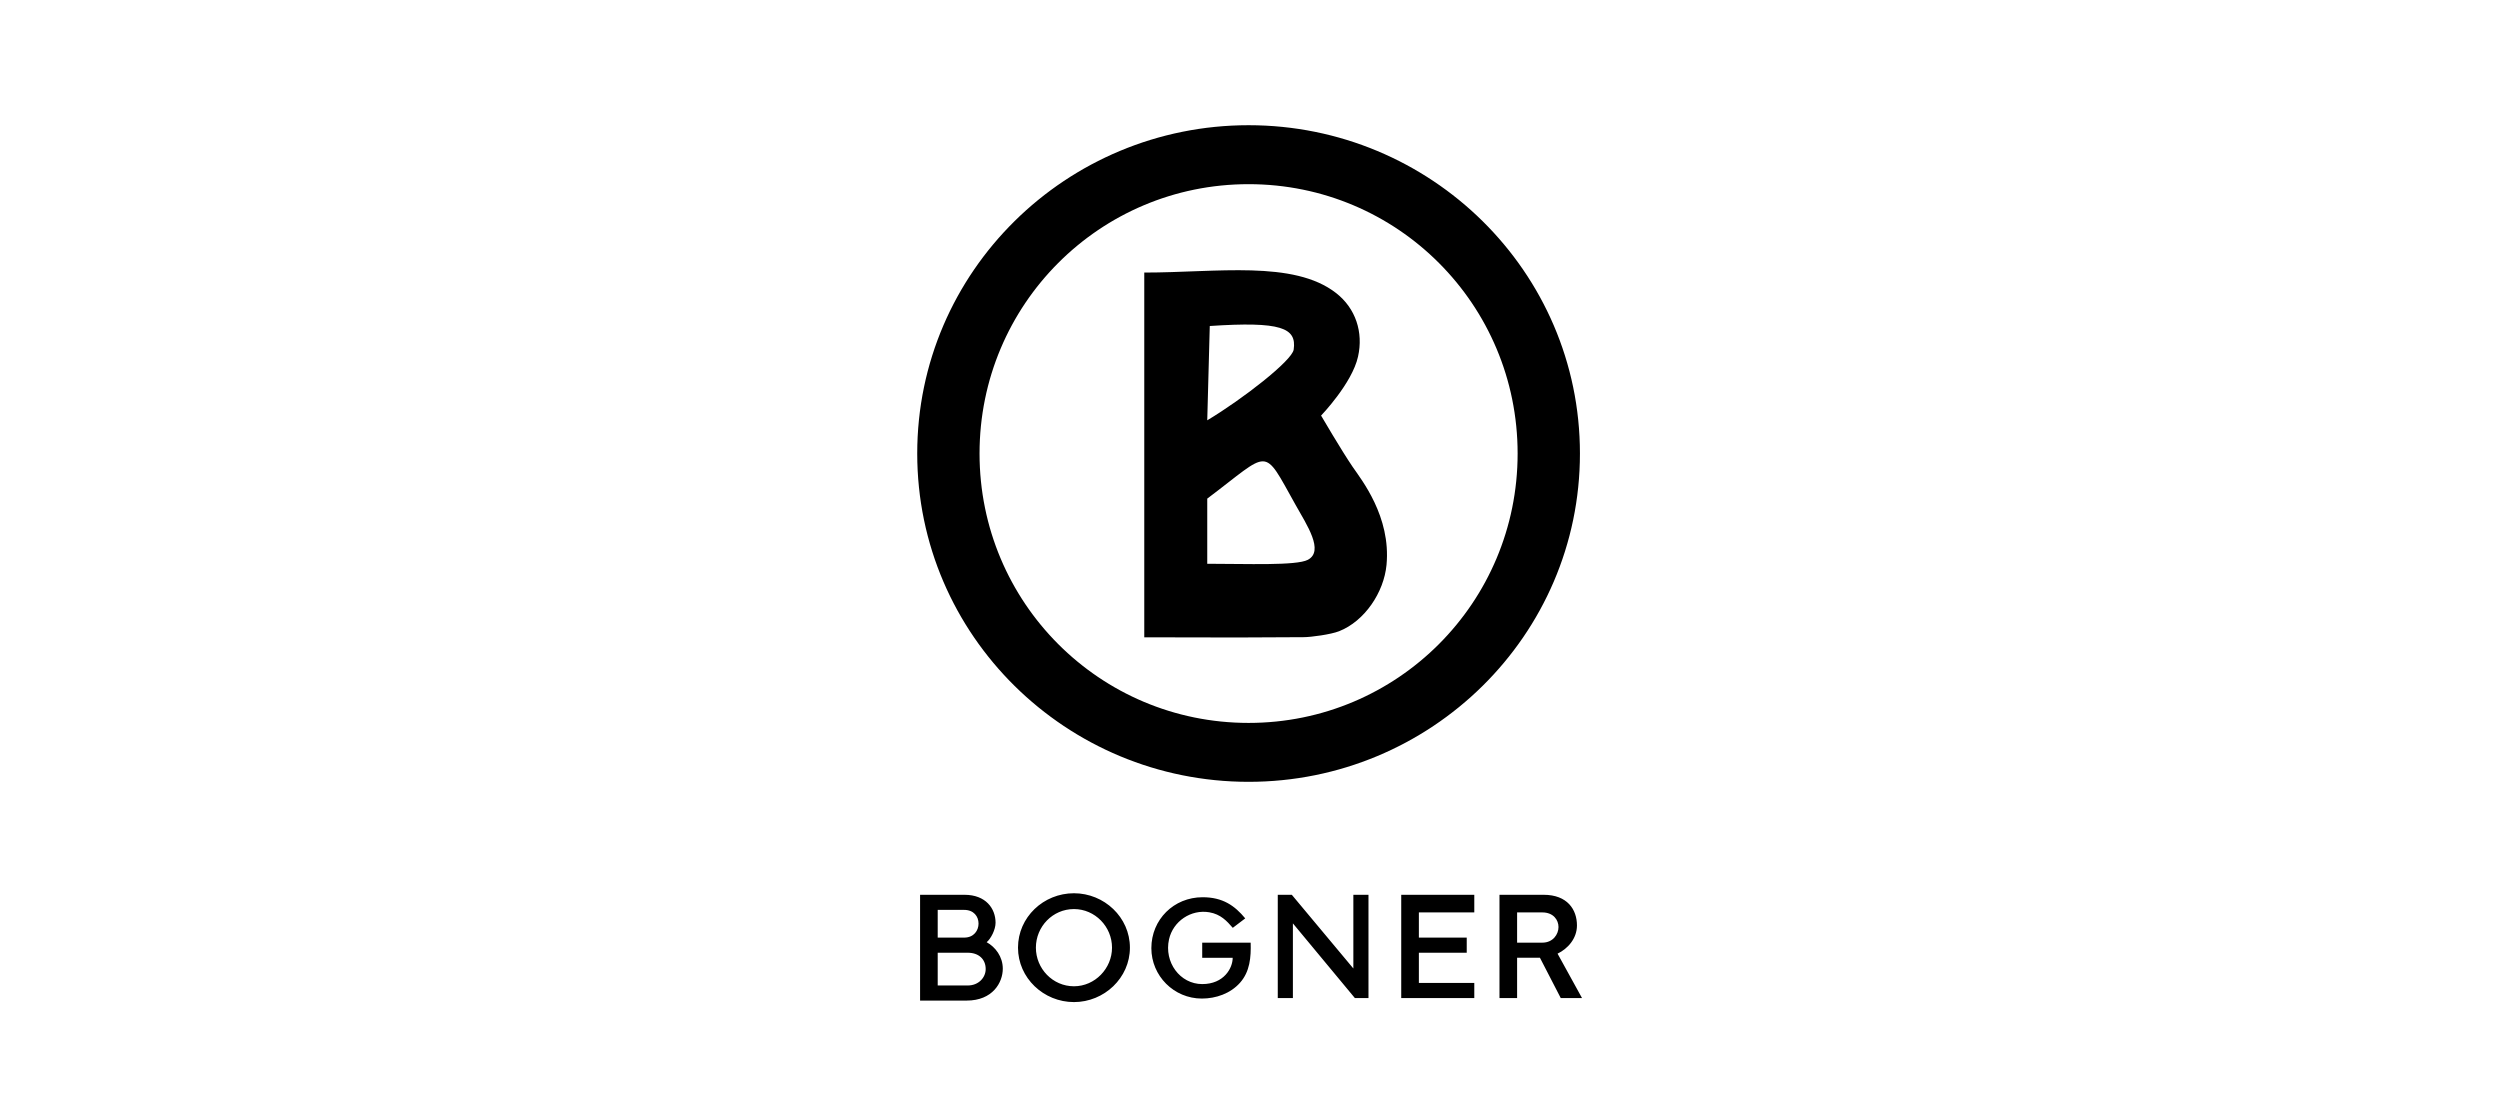 <?xml version="1.0" encoding="UTF-8"?>
<svg xmlns="http://www.w3.org/2000/svg" xmlns:xlink="http://www.w3.org/1999/xlink" version="1.1" x="0px" y="0px" viewBox="0 0 1200 536" style="enable-background:new 0 0 1200 536;" xml:space="preserve">
<style type="text/css">
	.st0{fill-rule:evenodd;clip-rule:evenodd;}
</style>
<g id="Logo">
	<g id="WE_Fashion">
	</g>
	<g id="Wrangler">
	</g>
	<g id="Soccx">
	</g>
	<g id="WE_Fashion_00000093882762385115745740000002985472986981504912_">
	</g>
	<g id="Watch__x26__See">
	</g>
	<g id="Tom_Tailor">
	</g>
	<g id="The_Gallery">
	</g>
	<g id="sOliver">
	</g>
	<g id="Skiny">
	</g>
	<g id="Skechers">
	</g>
	<g id="Schlossberg">
	</g>
	<g id="Schiesser">
	</g>
	<g id="Salomon">
	</g>
	<g id="Saint_Tropez_00000057854897959057618340000010592499611082823866_">
	</g>
	<g id="Rukka">
	</g>
	<g id="Roy_Robson">
	</g>
	<g id="Replay">
	</g>
	<g id="Puma">
	</g>
	<g id="PME_Legend">
	</g>
	<g id="Pierre_Cardin">
	</g>
	<g id="Only">
	</g>
	<g id="Olymp">
	</g>
	<g id="Okaidi">
	</g>
	<g id="Odlo">
	</g>
	<g id="Obaibi">
	</g>
	<g id="NY_Lab">
	</g>
	<g id="Nike">
	</g>
	<g id="MxM">
	</g>
	<g id="Modeva">
	</g>
	<g id="Liu_Jo">
	</g>
	<g id="Liebeskind">
	</g>
	<g id="Lee">
	</g>
	<g id="Lacoste">
	</g>
	<g id="Kuhn_Rikon">
	</g>
	<g id="Kitchen__x26__more">
	</g>
	<g id="Jack_Wolfskin">
	</g>
	<g id="Jack__x26__Jones">
	</g>
	<g id="Guess">
	</g>
	<g id="Grano">
	</g>
	<g id="Free_Shop">
	</g>
	<g id="Ecco">
	</g>
	<g id="Diesel">
	</g>
	<g id="Companys">
	</g>
	<g id="Comma">
	</g>
	<g id="Camp_David">
	</g>
	<g id="Calida">
	</g>
	<g id="Boxeur">
	</g>
	<g id="Boss">
	</g>
	<g id="Bogner">
		<path class="st0" d="M488.64,454.88c0-14.61,12.23-26.12,26.86-26.12c14.49,0,26.86,11.5,26.86,26.12    c0,14.55-12.37,26.12-26.86,26.12C500.94,481,488.64,469.43,488.64,454.88L488.64,454.88L488.64,454.88z M497.23,454.88    c0,10.04,8.05,18.53,18.27,18.53c10.1,0,18.27-8.56,18.27-18.53c0-10.09-8.16-18.53-18.27-18.53    C505.28,436.35,497.23,444.78,497.23,454.88L497.23,454.88L497.23,454.88z M620.59,443.22L620.59,443.22l29.75,35.85h6.53V429.5    h-7.26v35.37l-29.54-35.37h-6.74v49.58h7.26V443.22L620.59,443.22z M576.9,479.31L576.9,479.31c6.75,0,13.7-2.41,18.3-7.58    c4.77-5.36,5.33-12.23,5.12-19.26h-23.26v7.26h14.63c0,4.98-4.22,12.63-14.62,12.63c-10.69,0-18.4-10.52-15.94-21.49    c1.95-8.7,10.57-14.49,19.36-12.97c5.45,0.95,8.37,4.16,11.24,7.46l5.98-4.54c-5.07-6.11-10.76-10.15-20.46-10.15    c-13.85,0-24.6,10.72-24.6,24.44C552.65,468.4,563.44,479.31,576.9,479.31L576.9,479.31z M464.01,480.28h-22.37V429.5h21.32    c10.21,0,14.91,6.56,14.91,13.42c0,3.31-2.22,7.61-4.27,9.34c4.17,2.28,7.74,6.93,7.74,12.71    C481.34,471.62,476.47,480.28,464.01,480.28L464.01,480.28L464.01,480.28z M462.83,436.75H450.1v13.3h12.72    c4.67,0,6.88-3.45,6.88-6.72C469.71,439.92,467.42,436.75,462.83,436.75L462.83,436.75L462.83,436.75z M464.52,457.31H450.1v15.72    h14.42c5.26,0,8.61-3.85,8.61-7.88C473.13,460.35,469.73,457.31,464.52,457.31L464.52,457.31L464.52,457.31z M747.63,457.75    l11.74,21.32h-10.21l-9.99-19.35h-10.96v19.35h-8.46V429.5h21.21c11.38,0,15.98,7.1,15.98,14.72    C756.94,450.58,752.41,455.47,747.63,457.75L747.63,457.75L747.63,457.75z M740.33,437.96h-12.12v14.51h12.12    c5.12,0,7.75-4.02,7.75-7.5C748.08,441.6,745.64,437.96,740.33,437.96L740.33,437.96L740.33,437.96z M672.59,429.5L672.59,429.5    v49.58h35.07v-7.26h-26.6v-14.51h22.97v-7.26h-22.97v-12.09h26.6v-8.46H672.59L672.59,429.5z M599.32,60.1    c-87.4,0-159.05,70.2-159.05,157.59c0,87.4,71.66,157.59,159.05,157.59c87.4,0,159.05-70.2,159.05-157.59    C758.37,130.3,686.71,60.1,599.32,60.1L599.32,60.1L599.32,60.1z M599.32,347c-71.5,0-129.14-57.8-129.14-129.3    c0-71.5,57.64-129.3,129.14-129.3c71.5,0,129.14,57.8,129.14,129.3C728.46,289.19,670.82,347,599.32,347L599.32,347L599.32,347z     M580.69,156.48c34.25-2.26,41.78,0.85,40.28,11.32c-0.75,5.28-24.47,23.76-41.49,33.95L580.69,156.48L580.69,156.48    L580.69,156.48z M579.48,239.34c30.72-23.1,26.38-25.6,42.36,2.93c5.45,9.72,13.89,22.23,5.92,26.44    c-5.51,2.9-29.42,1.9-48.28,1.9V239.34L579.48,239.34L579.48,239.34z M549.25,130.83c34.89,0,71.67-6.04,92.04,9.81    c9.44,7.34,13.2,18.86,10.56,30.55c-2.83,12.82-17.73,28.29-17.73,28.29s9.78,16.73,15.09,24.52    c4.17,6.12,18.52,23.92,16.32,47.15c-1.25,13.18-10.48,26.99-22.77,31.84c-4.01,1.58-13.48,2.82-16.78,2.85    c-17.28,0.17-42.32,0.22-76.73,0.07V130.83L549.25,130.83L549.25,130.83z"></path>
	</g>
	<g id="Blackout">
	</g>
	<g id="Beldona">
	</g>
	<g id="Bally">
	</g>
	<g id="Baldessarini">
	</g>
</g>
<g id="Hilfslinien">
</g>
</svg>
